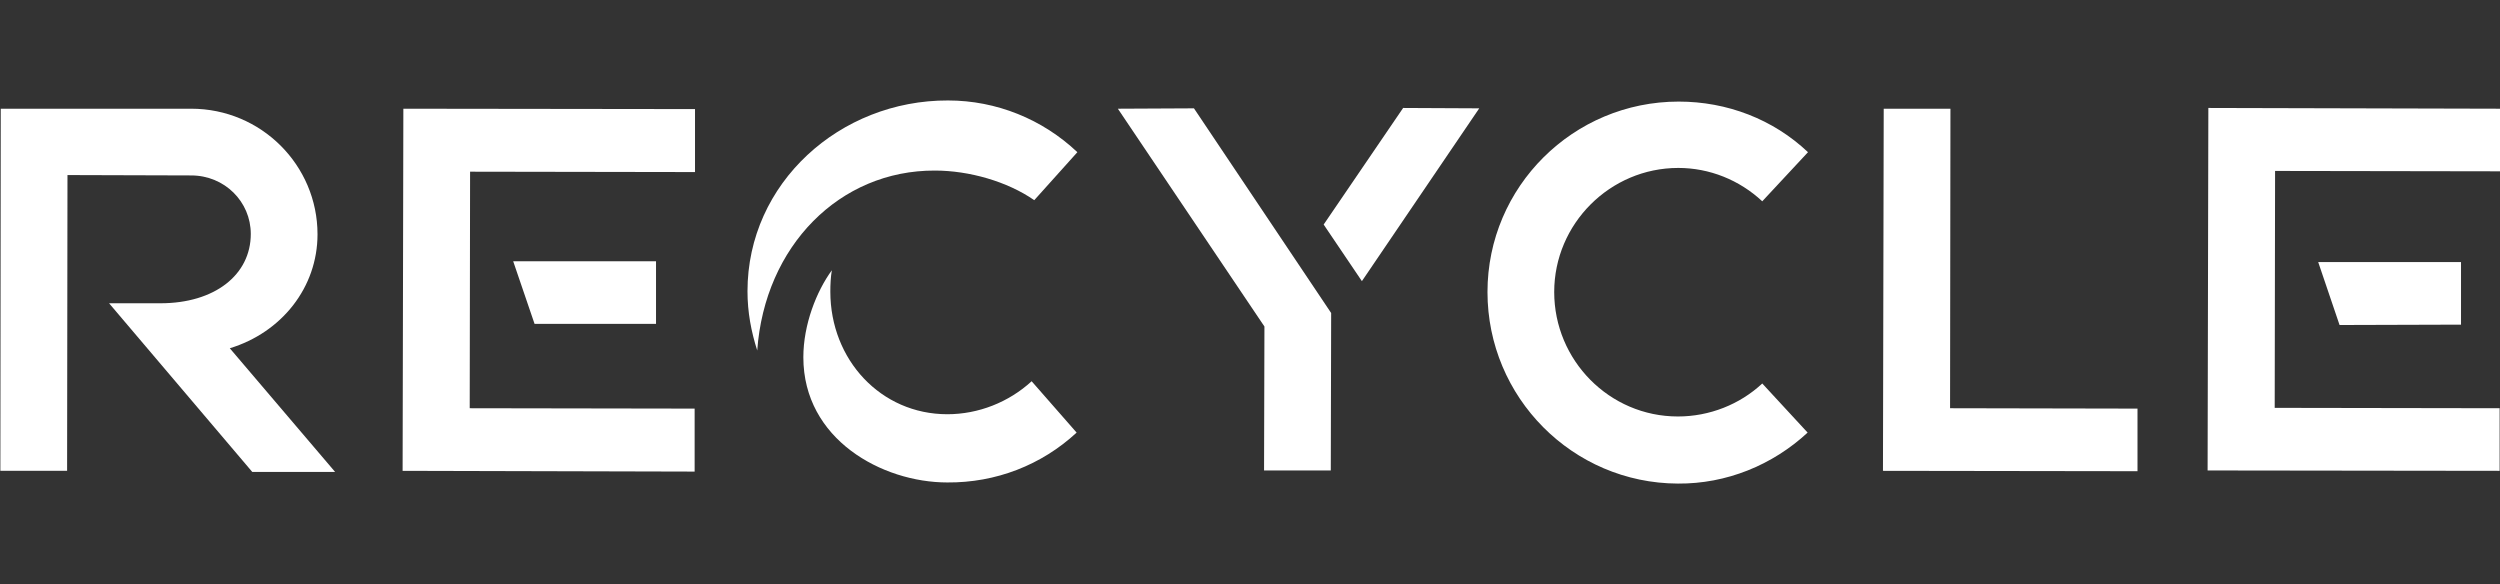 <svg xmlns="http://www.w3.org/2000/svg" xmlns:xlink="http://www.w3.org/1999/xlink" id="Layer_1" x="0px" y="0px" viewBox="0 0 666.9 155.9" style="enable-background:new 0 0 666.9 155.9;" xml:space="preserve">
<rect x="0" y="0" width="666.9" height="155.9" fill="#333333" stroke="none"/>
<style type="text/css">
	.st0{fill:#FFFFFF;}
</style>
<g>
	<polygon class="st0" points="185.4,45.9 125.4,45.8 125.3,108.9 185.3,109 185.3,125.8 107.4,125.6 107.6,29 185.4,29.1  "></polygon>
	<polygon class="st0" points="175,69.7 175,86.4 142.6,86.4 136.9,69.7  "></polygon>
	<polygon class="st0" points="666.9,45.7 606.9,45.6 606.8,108.8 666.8,108.9 666.8,125.6 588.9,125.5 589.1,28.8 666.9,29  "></polygon>
	<polygon class="st0" points="656.5,69.9 656.5,86.6 624.1,86.7 618.4,69.9  "></polygon>
	<path class="st0" d="M18,46.7l-0.1,78.9l-17.8,0L0.2,29l50.7,0h0.1c18.7,0,33.7,15.1,33.7,33.5c0,14.2-9.6,26.2-23.4,30.4l28.1,33   l-22.1,0L29.1,80.9l13.7,0c14.5,0,24.1-7.6,24.1-18.5c0-8.6-7-15.6-15.9-15.6h-0.1L18,46.7z"></path>
	<path class="st0" d="M202,93.5c-1.6-5-2.6-10.2-2.6-15.8c0-28.9,24.7-51,53.5-50.9c12.9,0,25.2,5,34.5,13.8l-11.5,12.8   c-7.2-5-17.4-7.9-26.5-7.9C224,45.4,204,65.6,202,93.5z M275.2,101.7l12,13.7c-9.4,8.7-21.6,13.4-34.5,13.3   c-17.4,0-38.4-11.5-38.4-33.4c0-8.7,3.5-17.6,7.6-23.2c-0.3,1.8-0.4,3.7-0.4,5.7c0,18.2,13.5,32.7,31.2,32.7   C261,110.5,269.1,107.3,275.2,101.7z"></path>
	<path class="st0" d="M318.5,28.9l36.6,54.6l-0.1,42l-17.8,0l0.1-38.4l-39.1-58.1L318.5,28.9z M394.6,28.9L363.3,75l-10.2-15.1   l21.2-31.1L394.6,28.9z"></path>
	<path class="st0" d="M482.2,115.4c-9.4,8.7-21.7,13.7-34.6,13.6c-28.1-0.1-50.8-23-50.8-51.1c0-28.1,22.9-50.8,51-50.8   c12.9,0,25.2,4.7,34.5,13.5l-12.2,13.1c-6.1-5.7-14.1-8.9-22.4-8.9c-18.2,0-33.1,14.9-33.1,33.1c0,18.2,14.7,33.2,33,33.2   c8.4,0,16.5-3.2,22.5-8.8L482.2,115.4z"></path>
	<path class="st0" d="M570.2,109l0,16.7l-67.9-0.1l0.2-96.6l17.8,0l-0.1,79.9L570.2,109z"></path>
</g>
</svg>
